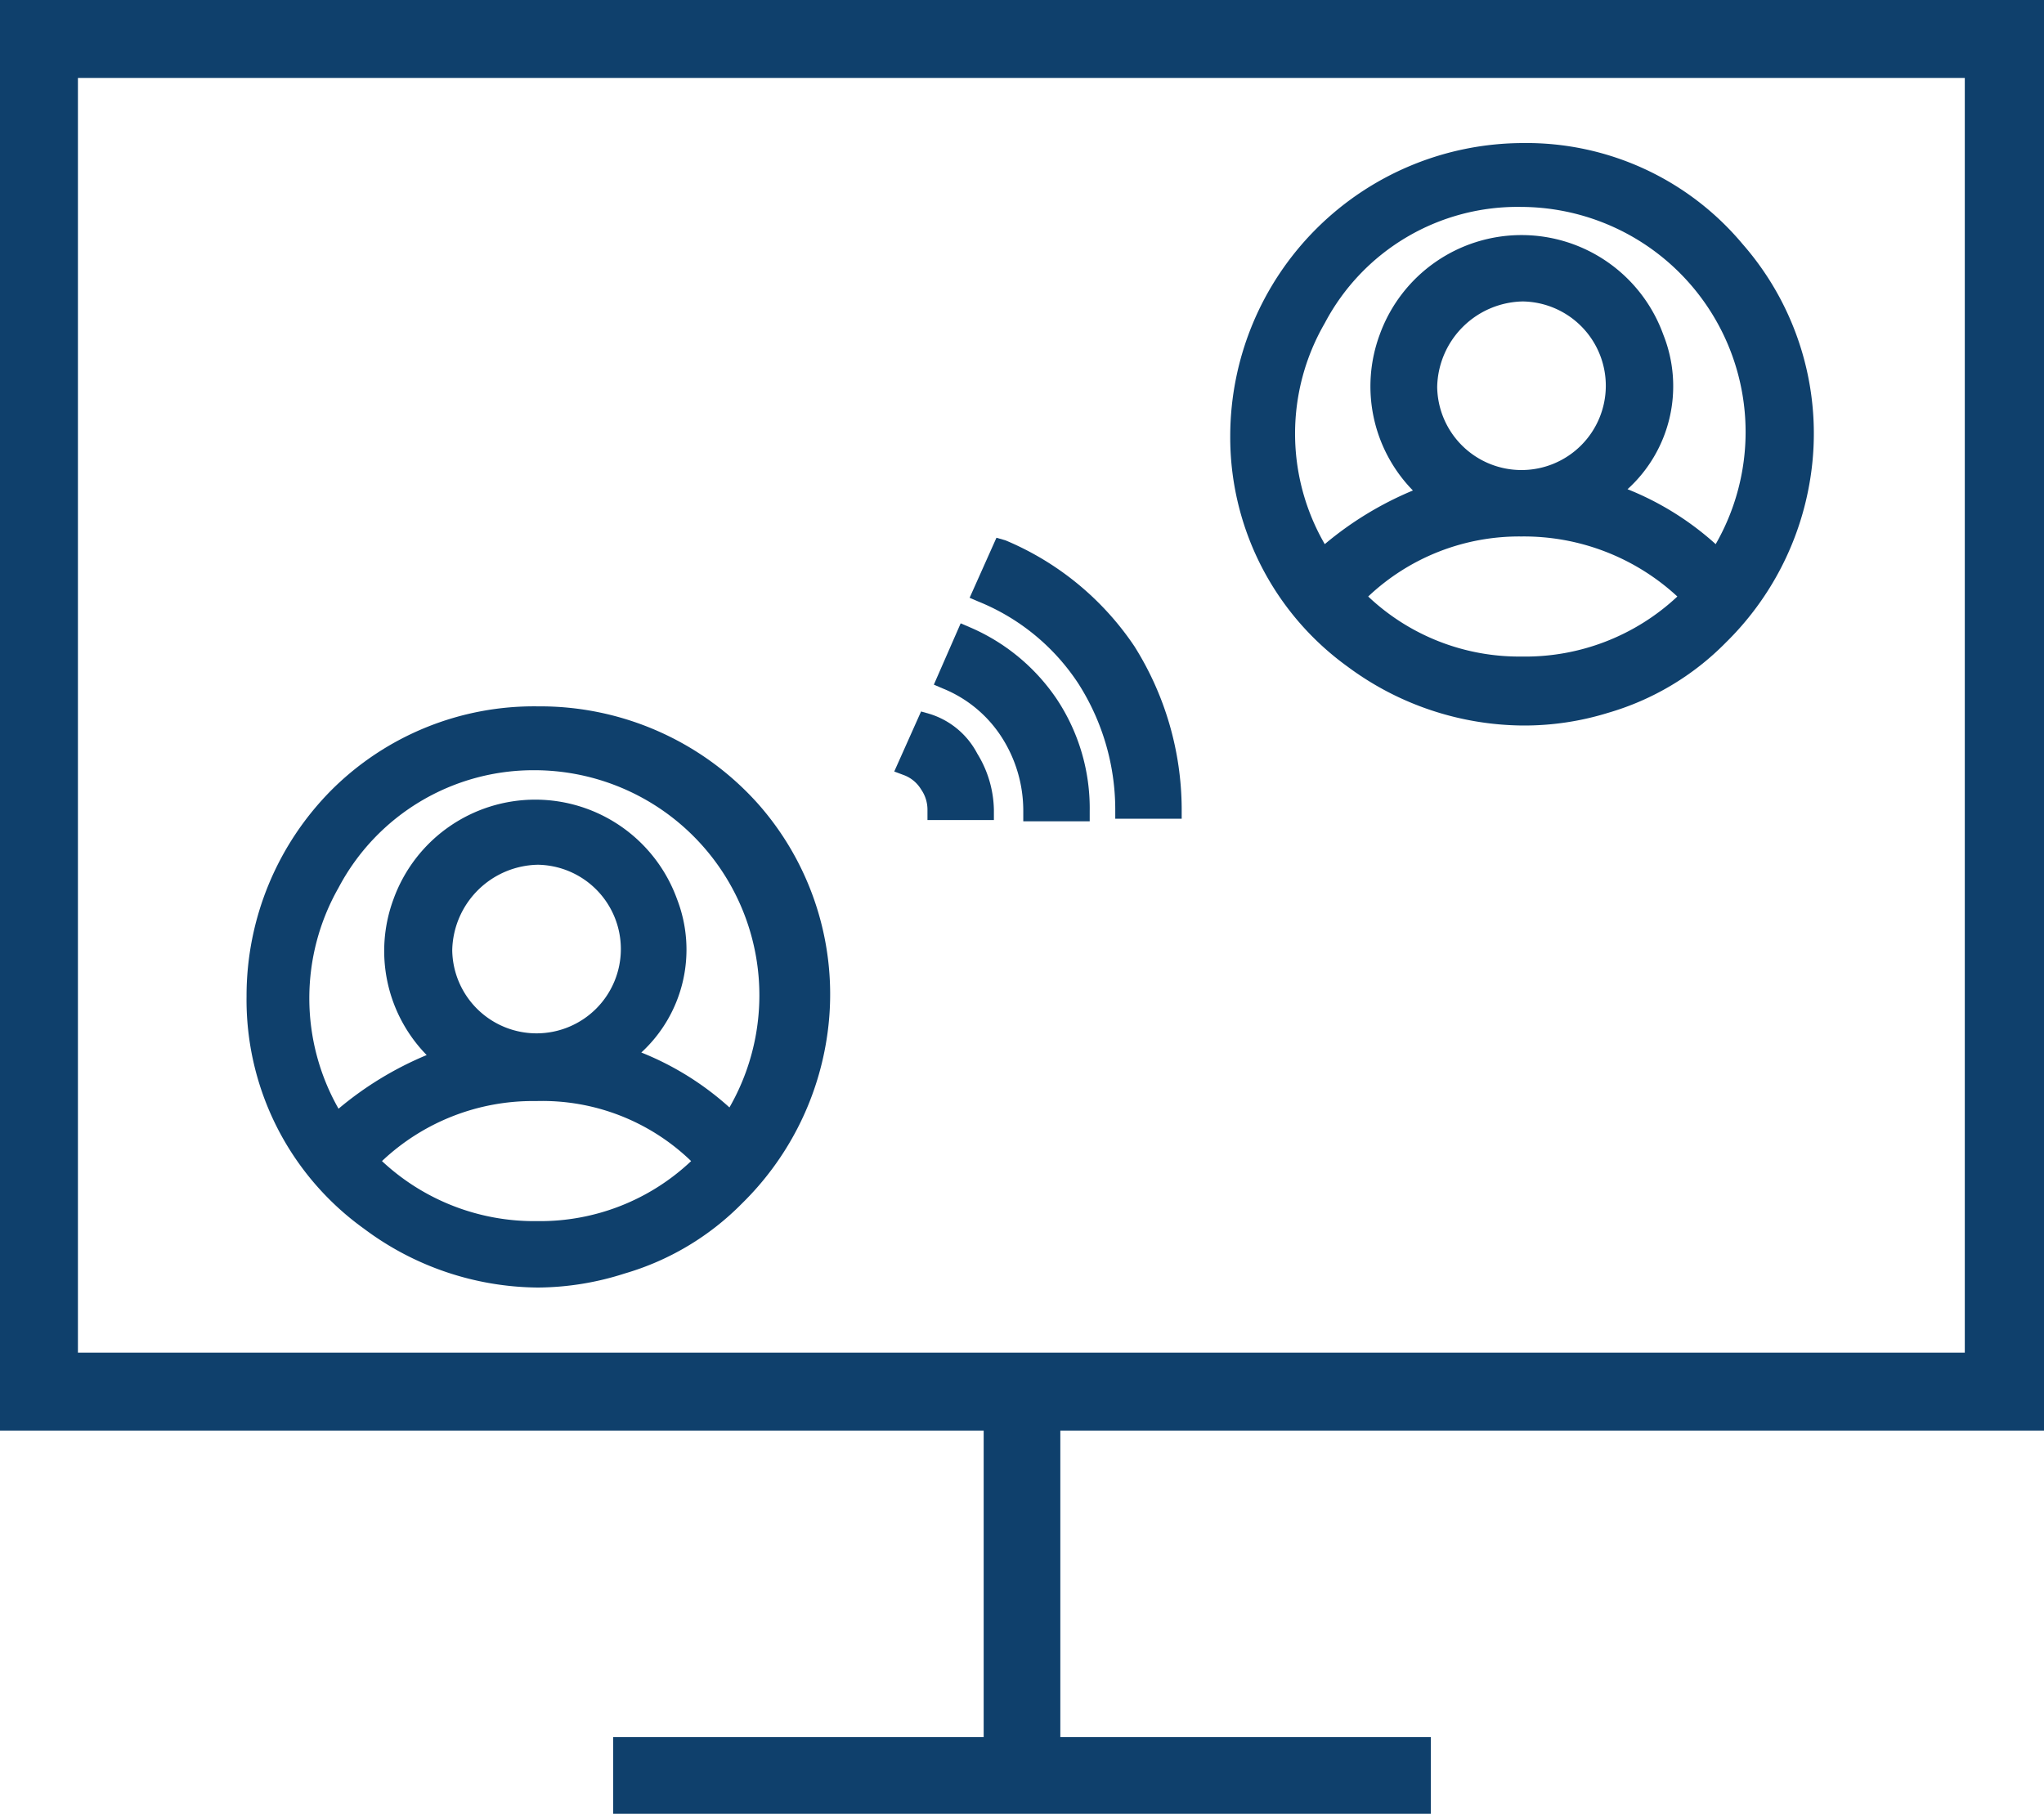<svg xmlns="http://www.w3.org/2000/svg" width="160" height="142" viewBox="0 0 160 142">
  <g id="Online_Beratung_2" transform="translate(-16 -24)">
    <path id="Pfad_11008" data-name="Pfad 11008" d="M176,136V24H16V136H93v24H64v6h64v-6H99V136ZM22.1,129.9V30.1H169.8v99.8H22.1Z" fill="#0f406c"/>
    <path id="Pfad_11009" data-name="Pfad 11009" d="M94.7,66.3l-.7-.2-2.1,4.7.7.3a16.954,16.954,0,0,1,7.8,6.4,18.35,18.35,0,0,1,2.9,9.8v.8h5.2v-.8a24.058,24.058,0,0,0-3.7-12.7A22.724,22.724,0,0,0,94.7,66.3Z" fill="#0f406c"/>
    <path id="Pfad_11010" data-name="Pfad 11010" d="M88.8,79.9l-.7-.2L86,84.4l.8.3a2.666,2.666,0,0,1,1.3,1.1,2.767,2.767,0,0,1,.5,1.6v.8h5.2v-.8A8.671,8.671,0,0,0,92.5,83,6.306,6.306,0,0,0,88.8,79.9Z" fill="#0f406c"/>
    <path id="Pfad_11011" data-name="Pfad 11011" d="M98.7,78.7a15.627,15.627,0,0,0-6.8-5.6l-.7-.3-2.1,4.8.7.3a9.869,9.869,0,0,1,4.6,3.8,10.643,10.643,0,0,1,1.7,5.8v.8h5.2v-.8a15.454,15.454,0,0,0-2.6-8.8Z" fill="#0f406c"/>
    <path id="Pfad_11012" data-name="Pfad 11012" d="M58.1,79.3A22.432,22.432,0,0,0,42,85.8,22.85,22.85,0,0,0,35.3,102a22.055,22.055,0,0,0,9.2,18.2,22.978,22.978,0,0,0,13.6,4.6,22.5,22.5,0,0,0,6.8-1.1,21.213,21.213,0,0,0,9.2-5.5,22.991,22.991,0,0,0,6.6-12.8A22.509,22.509,0,0,0,75.4,87,22.865,22.865,0,0,0,58.1,79.3Zm0,12.4a6.6,6.6,0,1,1-6.7,6.7A6.832,6.832,0,0,1,58.1,91.7ZM69,94.4a11.8,11.8,0,0,0-22.2,0,11.652,11.652,0,0,0,2.6,12.2,26.526,26.526,0,0,0-6.9,4.2,17.5,17.5,0,0,1,0-17.3,17.251,17.251,0,0,1,15.4-9.2H58a17.622,17.622,0,0,1,15.1,26.4,23.02,23.02,0,0,0-6.9-4.3A10.938,10.938,0,0,0,69,94.4Zm1.1,20.5a17.2,17.2,0,0,1-12,4.7H58a17.44,17.44,0,0,1-12.1-4.7,17.2,17.2,0,0,1,12-4.7H58A16.748,16.748,0,0,1,70.1,114.9Z" fill="#0f406c"/>
    <path id="Pfad_11013" data-name="Pfad 11013" d="M135.2,35.2a22.961,22.961,0,0,0-22.9,22.9,22.139,22.139,0,0,0,9.2,18.1,23.27,23.27,0,0,0,13.7,4.6,22.221,22.221,0,0,0,6.7-1,21.213,21.213,0,0,0,9.2-5.5,22.991,22.991,0,0,0,6.6-12.8,22.509,22.509,0,0,0-5.3-18.4A22.042,22.042,0,0,0,135.2,35.2Zm0,12.4a6.6,6.6,0,1,1-6.7,6.7A6.832,6.832,0,0,1,135.2,47.6Zm11,2.6a11.8,11.8,0,0,0-22.2,0,11.652,11.652,0,0,0,2.6,12.2,26.526,26.526,0,0,0-6.9,4.2,17.253,17.253,0,0,1,0-17.3,17.048,17.048,0,0,1,15.4-9.1h.1a17.622,17.622,0,0,1,15.1,26.4,23.02,23.02,0,0,0-6.9-4.3A10.884,10.884,0,0,0,146.2,50.2Zm1.1,20.5a17.412,17.412,0,0,1-12.2,4.7,17.2,17.2,0,0,1-12-4.7,17.2,17.2,0,0,1,12-4.7A17.686,17.686,0,0,1,147.3,70.7Z" fill="#0f406c"/>
  </g>
</svg>
